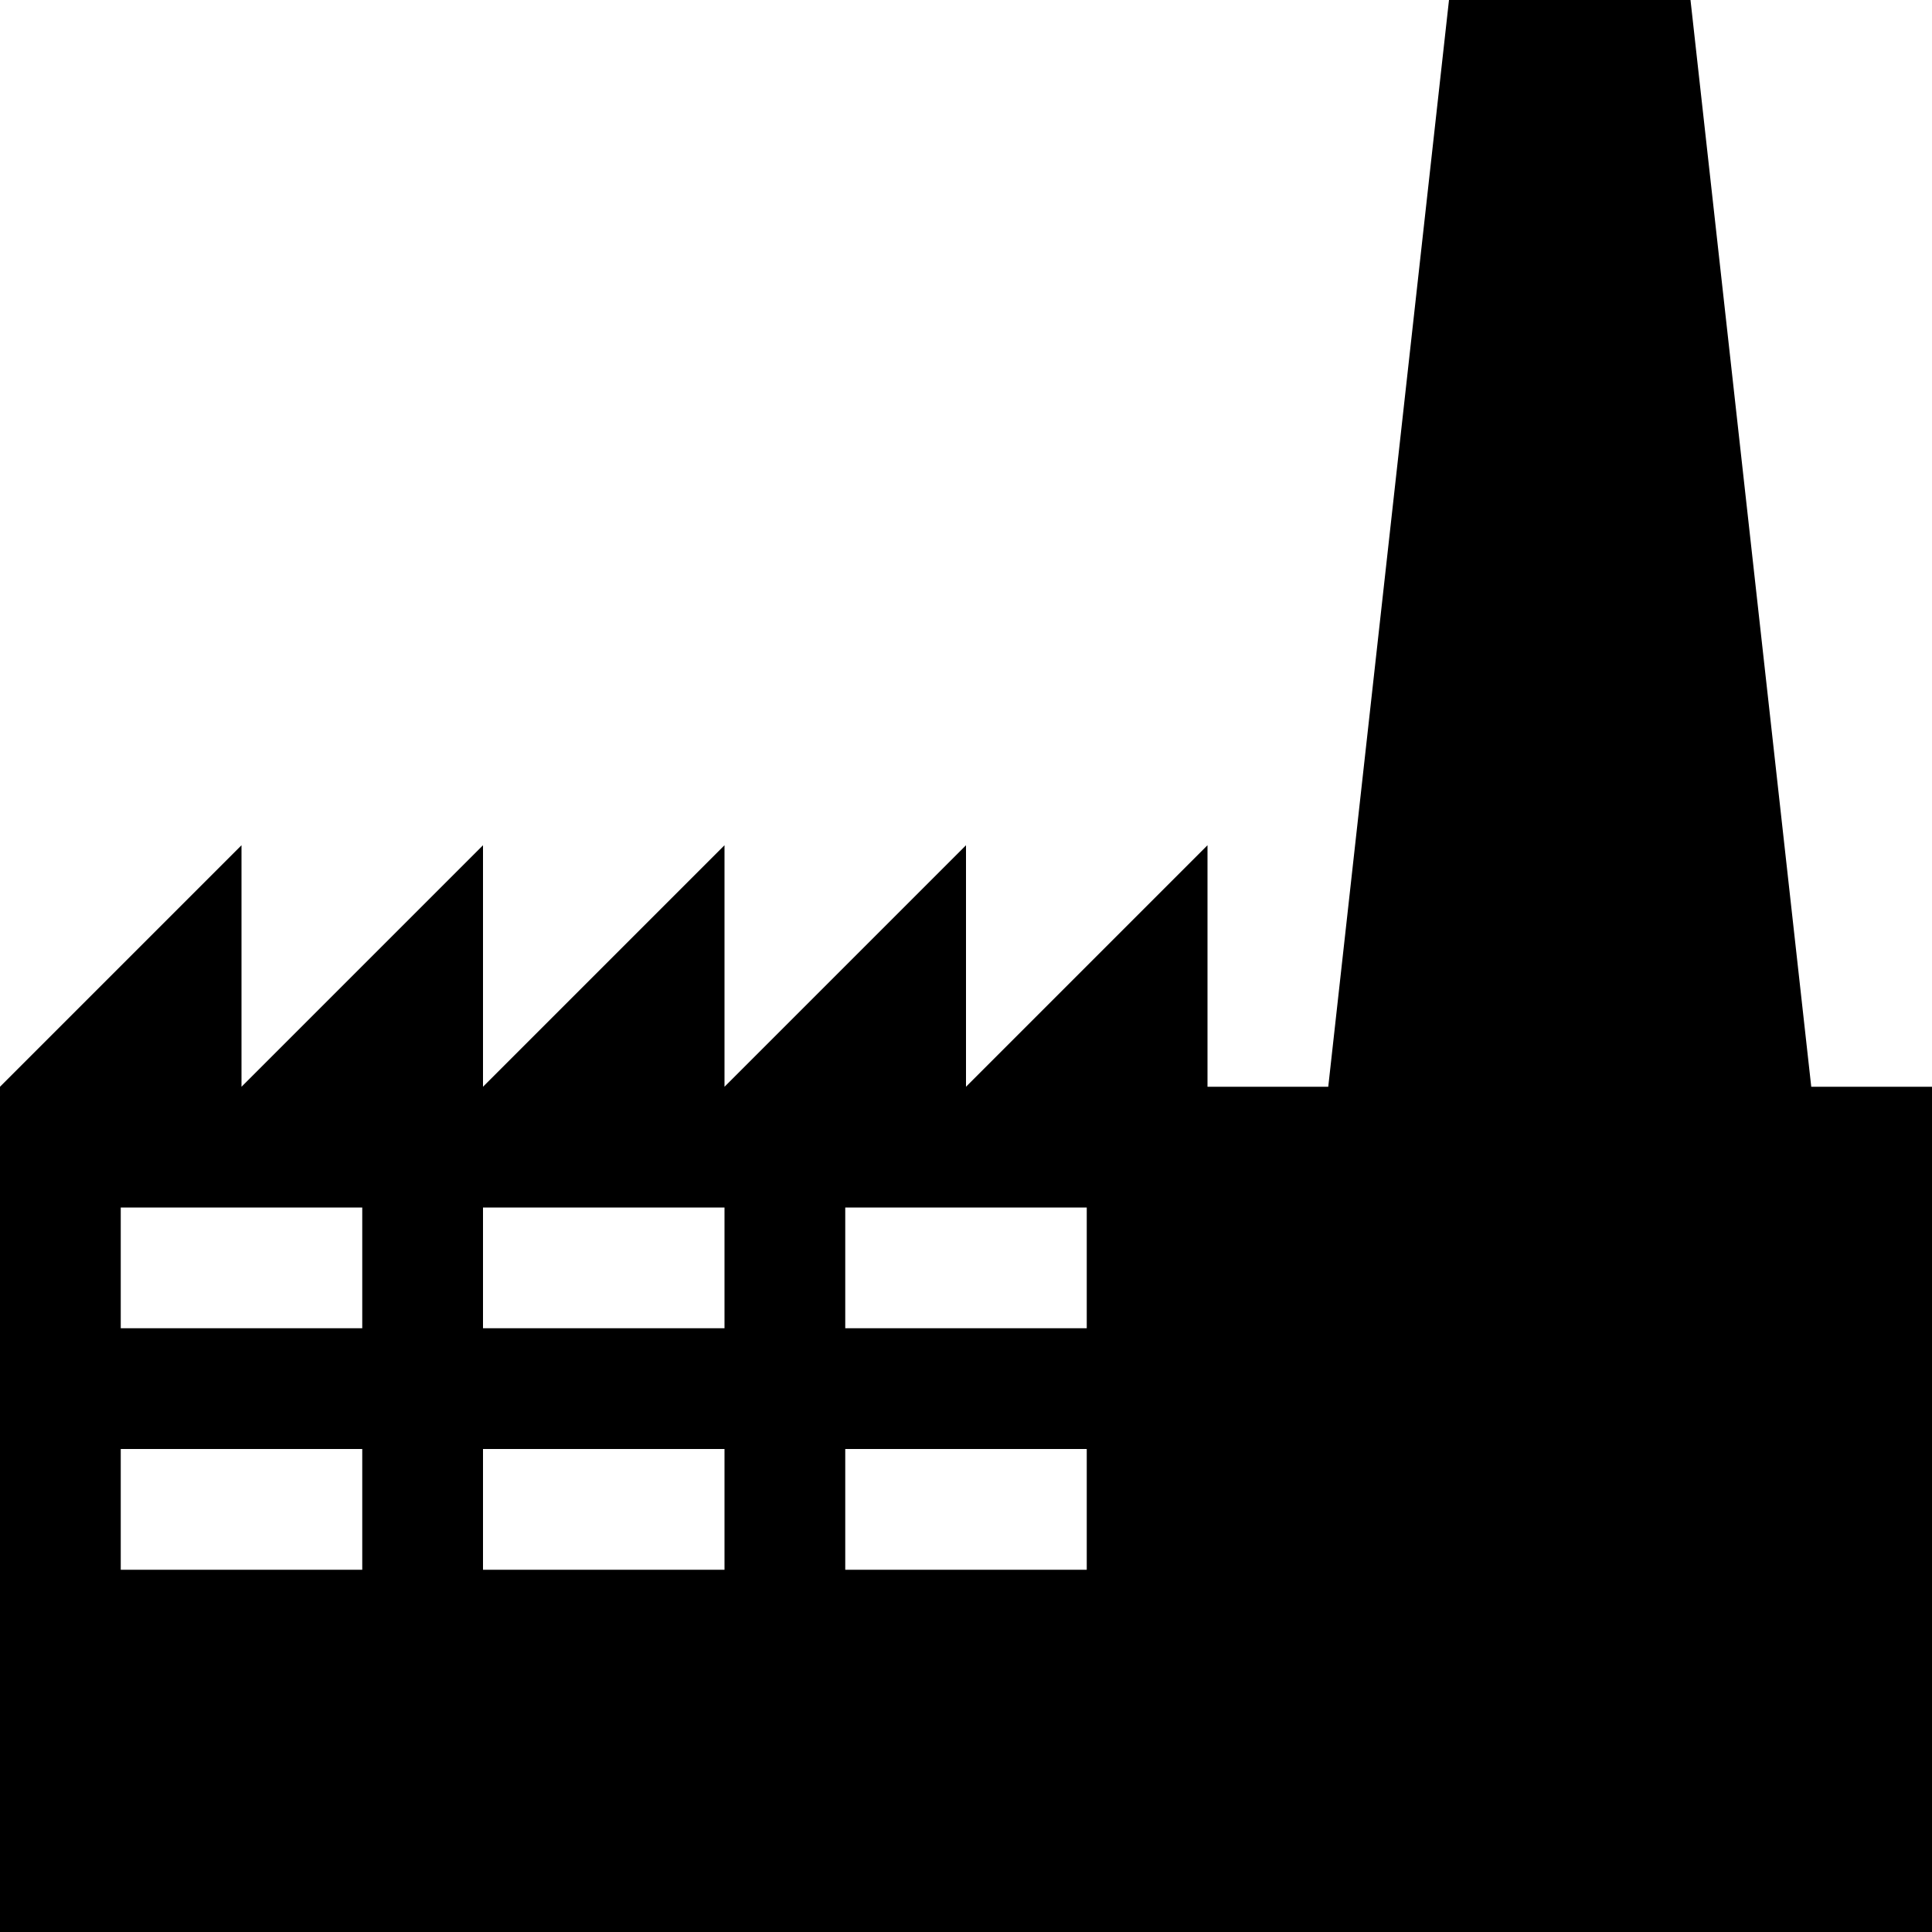 <?xml version="1.0" encoding="utf-8"?>
<!-- Generator: Adobe Illustrator 16.0.0, SVG Export Plug-In . SVG Version: 6.00 Build 0)  -->
<!DOCTYPE svg PUBLIC "-//W3C//DTD SVG 1.1//EN" "http://www.w3.org/Graphics/SVG/1.1/DTD/svg11.dtd">
<svg version="1.1" id="Layer_1" xmlns="http://www.w3.org/2000/svg" xmlns:xlink="http://www.w3.org/1999/xlink" x="0px" y="0px"
	 width="512px" height="512px" viewBox="0 0 512 512" enable-background="new 0 0 512 512" xml:space="preserve">
<path d="M480,288L448,0h-64l-32,288h-32v-64l-64,64v-64l-64,64v-64l-64,64v-64l-64,64v-64L0,288v224h512V288H480z M96,416H32v-32h64
	V416z M96,352H32v-32h64V352z M192,416h-64v-32h64V416z M192,352h-64v-32h64V352z M288,416h-64v-32h64V416z M288,352h-64v-32h64V352
	z"/>
</svg>
